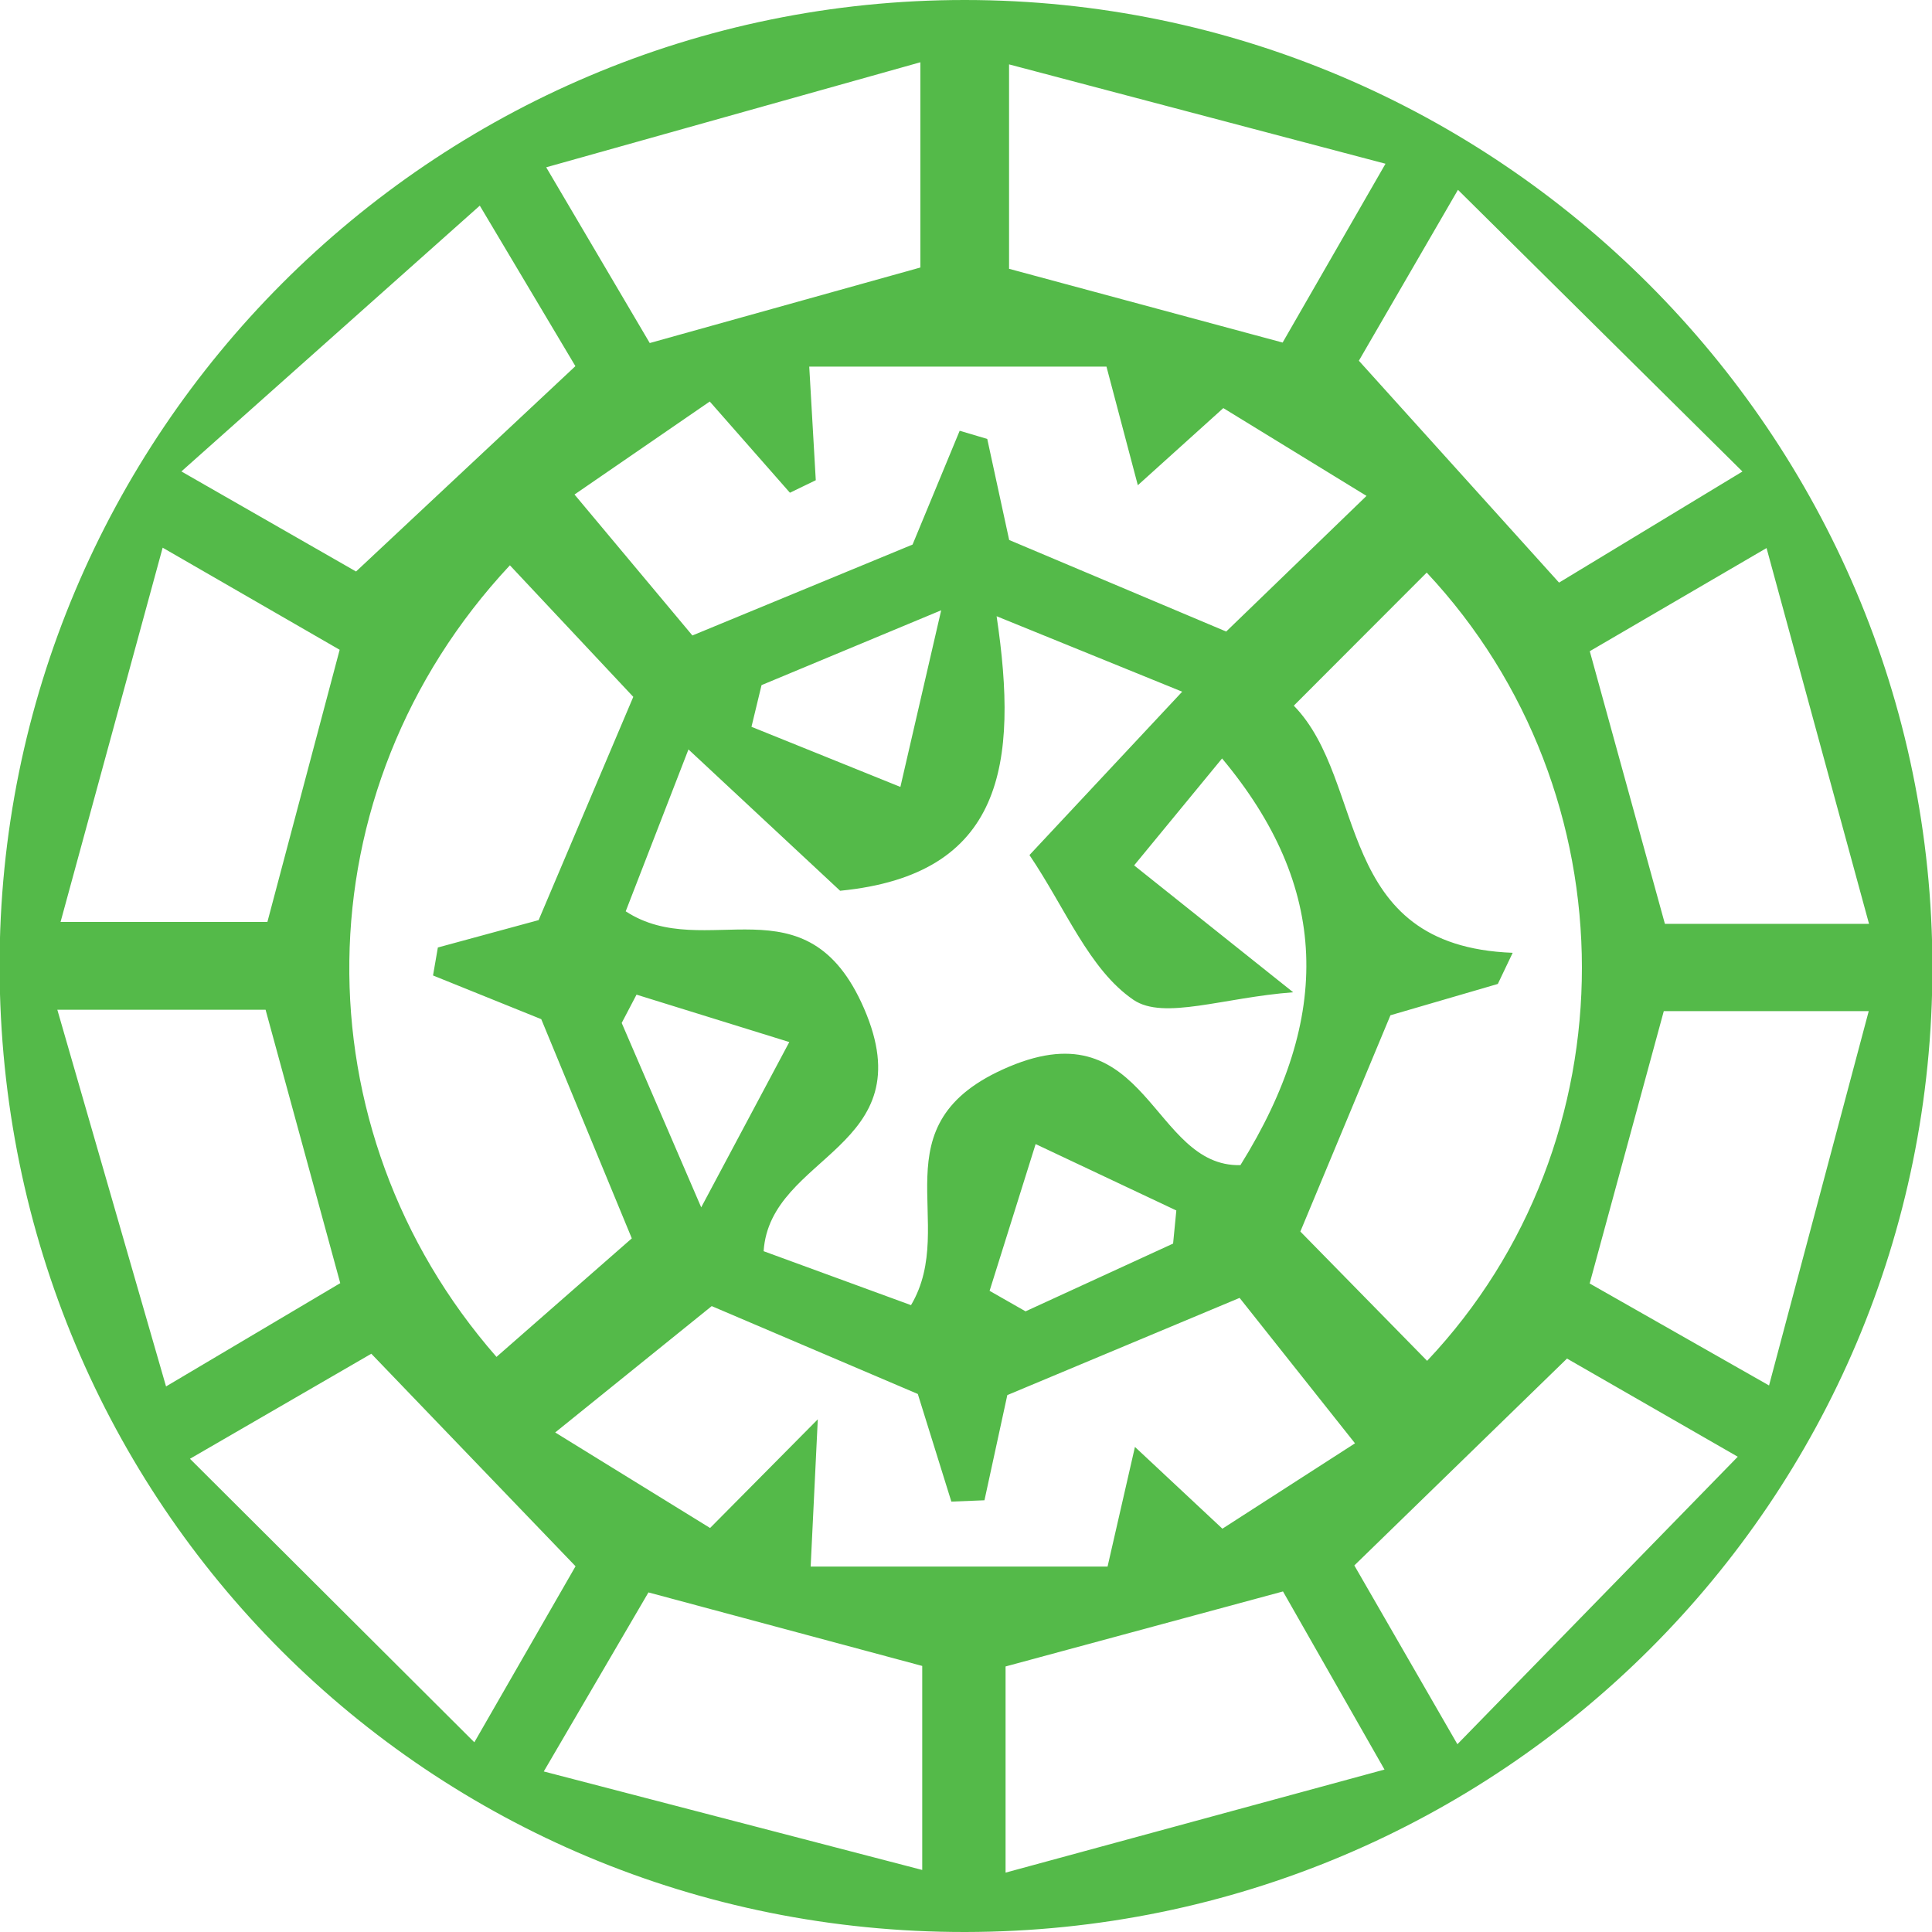 <?xml version="1.0" encoding="utf-8"?>
<!-- Generator: Adobe Illustrator 26.2.1, SVG Export Plug-In . SVG Version: 6.00 Build 0)  -->
<svg version="1.1" id="Layer_1" xmlns="http://www.w3.org/2000/svg" xmlns:xlink="http://www.w3.org/1999/xlink" x="0px" y="0px"
	 viewBox="0 0 520 520" style="enable-background:new 0 0 520 520;" xml:space="preserve">
<style type="text/css">
	.st0{fill:#54BA49;}
</style>
<g>
	<path class="st0" d="M-0.11,260.32C-0.35,116.74,116.26-0.08,259.76,0c143.42,0.08,260.26,116.87,260.35,260.25
		C520.2,403.78,403.92,519.82,259.82,520C115.57,520.17,0.14,404.85-0.11,260.32z M277.08,230.14
		c14.63-15.64,26.44-28.27,41.11-43.97c-16.92-6.88-30.57-12.43-49.95-20.31c5.92,39.76,1.89,69.58-42.12,73.89
		c-11.89-11.08-24.6-22.93-40.82-38.04c-6.62,17.09-11.93,30.76-16.89,43.57c21.43,14.04,48.63-9.63,64.14,26.13
		c16.39,37.8-25.3,39.23-27.02,65.35c13.14,4.81,27.06,9.91,39.67,14.52c13.07-22.04-10.14-48.77,26.39-64.18
		c37.37-15.77,38.39,27.07,62.27,26.5c24.93-40,23.88-74.97-4.94-109.46c-8.09,9.84-15.88,19.31-23.67,28.78
		c11.98,9.56,23.96,19.12,42.81,34.15c-18.79,1.41-34.84,7.56-42.97,2.05C293.14,260.98,286.82,244.53,277.08,230.14z
		 M137.24,152.15C80.39,213.03,80.06,304,133.63,365.21c12.74-11.16,25.56-22.39,36.42-31.9c-9.06-21.93-17.16-41.54-24.37-59
		c-10.59-4.27-19.86-8.01-29.13-11.76c0.43-2.51,0.87-5.02,1.3-7.53c9.71-2.64,19.43-5.28,27.12-7.37
		c8.85-20.86,17.12-40.37,25.48-60.09C159.72,176.13,148.5,164.16,137.24,152.15z M348.23,189.93
		c20.05,20.59,10.46,64.67,58.91,66.52c-1.33,2.79-2.67,5.59-4,8.38c-10.12,2.95-20.23,5.9-28.9,8.43
		c-8.53,20.48-16.73,40.16-24.25,58.21c11.48,11.71,22.81,23.28,34.12,34.8c55.65-58.92,55.49-152.77-0.11-212.16
		C372.58,165.55,361.12,177.02,348.23,189.93z M191.03,108.07c-13.59,9.34-26.71,18.37-36.4,25.03
		c12.37,14.79,22.86,27.34,31.73,37.94c22.2-9.17,41.87-17.29,59.26-24.47c4.65-11.24,8.67-20.93,12.68-30.63
		c2.47,0.73,4.95,1.47,7.42,2.2c2.15,9.92,4.3,19.83,5.9,27.2c22.17,9.35,41.73,17.6,58.41,24.64
		c12.5-12.08,24.15-23.34,37.77-36.51c-13.83-8.48-27.41-16.8-38.54-23.63c-9.71,8.77-16.36,14.76-23.01,20.76
		c-2.55-9.65-5.11-19.31-8.44-31.92c-24.91,0-52.47,0-80,0c0.74,12.87,1.25,21.72,1.76,30.57c-2.32,1.12-4.64,2.25-6.96,3.37
		C206.38,125.54,200.16,118.46,191.03,108.07z M271.12,375.49c-1.98,9.12-4.06,18.72-6.15,28.31c-2.97,0.12-5.94,0.24-8.91,0.36
		c-3.07-9.87-6.15-19.74-9.03-28.97c-20.1-8.57-40.38-17.21-55.47-23.65c-14.31,11.55-27.08,21.87-42.13,34.01
		c16.45,10.14,30.09,18.55,41.69,25.71c9.24-9.32,16.18-16.32,28.99-29.25c-0.92,18.93-1.36,27.98-1.92,39.64
		c28.68,0,56.12,0,79.91,0c3.15-13.78,5.26-23,7.37-32.21c7.17,6.7,14.34,13.4,23.54,22.01c11.86-7.63,25.33-16.3,35.69-22.98
		c-11.97-15.08-22.7-28.59-31.06-39.14C311.15,358.76,292.34,366.62,271.12,375.49z M345.32,428.34
		c-27.64,7.48-50.92,13.77-74.67,20.19c0,16.9,0,33.15,0,55.49c34.7-9.44,66.56-18.1,101.99-27.74
		C361.44,456.62,353.43,442.56,345.32,428.34z M372.91,44.07c-35.51-9.37-67.38-17.78-101.32-26.74c0,23.43,0,40.28,0,55.02
		c25.86,6.97,49.03,13.21,73.63,19.85C353.29,78.19,361.37,64.14,372.91,44.07z M392.41,51.09c-13.27,22.89-21.53,37.14-26.67,46
		c18.77,20.8,36.11,40.02,53.88,59.72c13.22-8.01,27.1-16.41,49.36-29.9C442.81,100.99,419.65,78.07,392.41,51.09z M146.36,476.79
		c36.34,9.46,68.1,17.72,101.86,26.51c0-22.97,0-39.14,0-54.91c-24.71-6.64-48.06-12.9-73.69-19.79
		C166.91,441.63,158.69,455.69,146.36,476.79z M154.91,421.56c-19.12-19.9-36.4-37.87-54.97-57.2
		c-12.51,7.25-26.51,15.35-48.81,28.27c26.76,26.68,50.04,49.89,76.54,76.31C140.8,446.09,148.92,431.97,154.91,421.56z
		 M421.76,365.66c-20.96,20.38-38.34,37.29-57.24,55.68c6.11,10.6,14.35,24.9,27.74,48.12c25.85-26.51,49.06-50.3,75.46-77.38
		C446.3,379.77,432.15,371.64,421.76,365.66z M15.43,271.77c10.36,35.89,19.48,67.48,29.26,101.39
		c20.3-12.04,34.19-20.27,46.89-27.8c-7.22-26.43-13.58-49.71-20.1-73.59C55.13,271.77,38.84,271.77,15.43,271.77z M502.97,272.15
		c-24.07,0-40.27,0-55.16,0c-6.82,25.07-13.15,48.33-19.95,73.3c13.8,7.85,28.52,16.21,48.28,27.45
		C485.48,337.84,493.85,306.42,502.97,272.15z M154.87,98.55c-6.71-11.26-15.34-25.75-25.73-43.2
		c-28.05,24.99-52.45,46.71-80.32,71.54c25.06,14.36,39.3,22.52,47.01,26.93C115.98,134.95,133.69,118.38,154.87,98.55z
		 M174.88,92.33c26.03-7.26,49.99-13.95,72.84-20.33c0-17.37,0-33.51,0-55.24c-34.9,9.8-66.61,18.7-100.71,28.27
		C158.93,65.27,167.25,79.39,174.88,92.33z M16.3,248.14c22.66,0,39.53,0,55.67,0c6.75-25.41,12.95-48.77,19.45-73.25
		c-14.53-8.38-28.63-16.51-47.64-27.48C34.14,182.76,25.61,214.01,16.3,248.14z M427.89,175.27c7.09,25.73,13.48,48.92,20.22,73.38
		c15.76,0,31.87,0,54.94,0c-9.5-34.83-18.16-66.6-27.58-101.14C455.32,159.27,441.23,167.49,427.89,175.27z M204.97,184.4
		c-0.9,3.74-1.81,7.48-2.71,11.22c13.36,5.39,26.72,10.78,40.08,16.18c3.08-13.32,6.15-26.64,10.98-47.54
		C231.14,173.5,218.06,178.95,204.97,184.4z M266.35,347.43c3.23,1.84,6.46,3.68,9.68,5.52c13.24-6.08,26.47-12.16,39.71-18.24
		c0.29-2.97,0.58-5.94,0.87-8.91c-12.62-5.96-25.24-11.92-37.87-17.87C274.62,321.09,270.48,334.26,266.35,347.43z M188.73,324.96
		c10.5-19.71,17.11-32.1,23.71-44.49c-13.71-4.25-27.42-8.51-41.12-12.76c-1.33,2.54-2.66,5.08-3.99,7.62
		C173.21,288.96,179.09,302.61,188.73,324.96z"/>
</g>
</svg>
